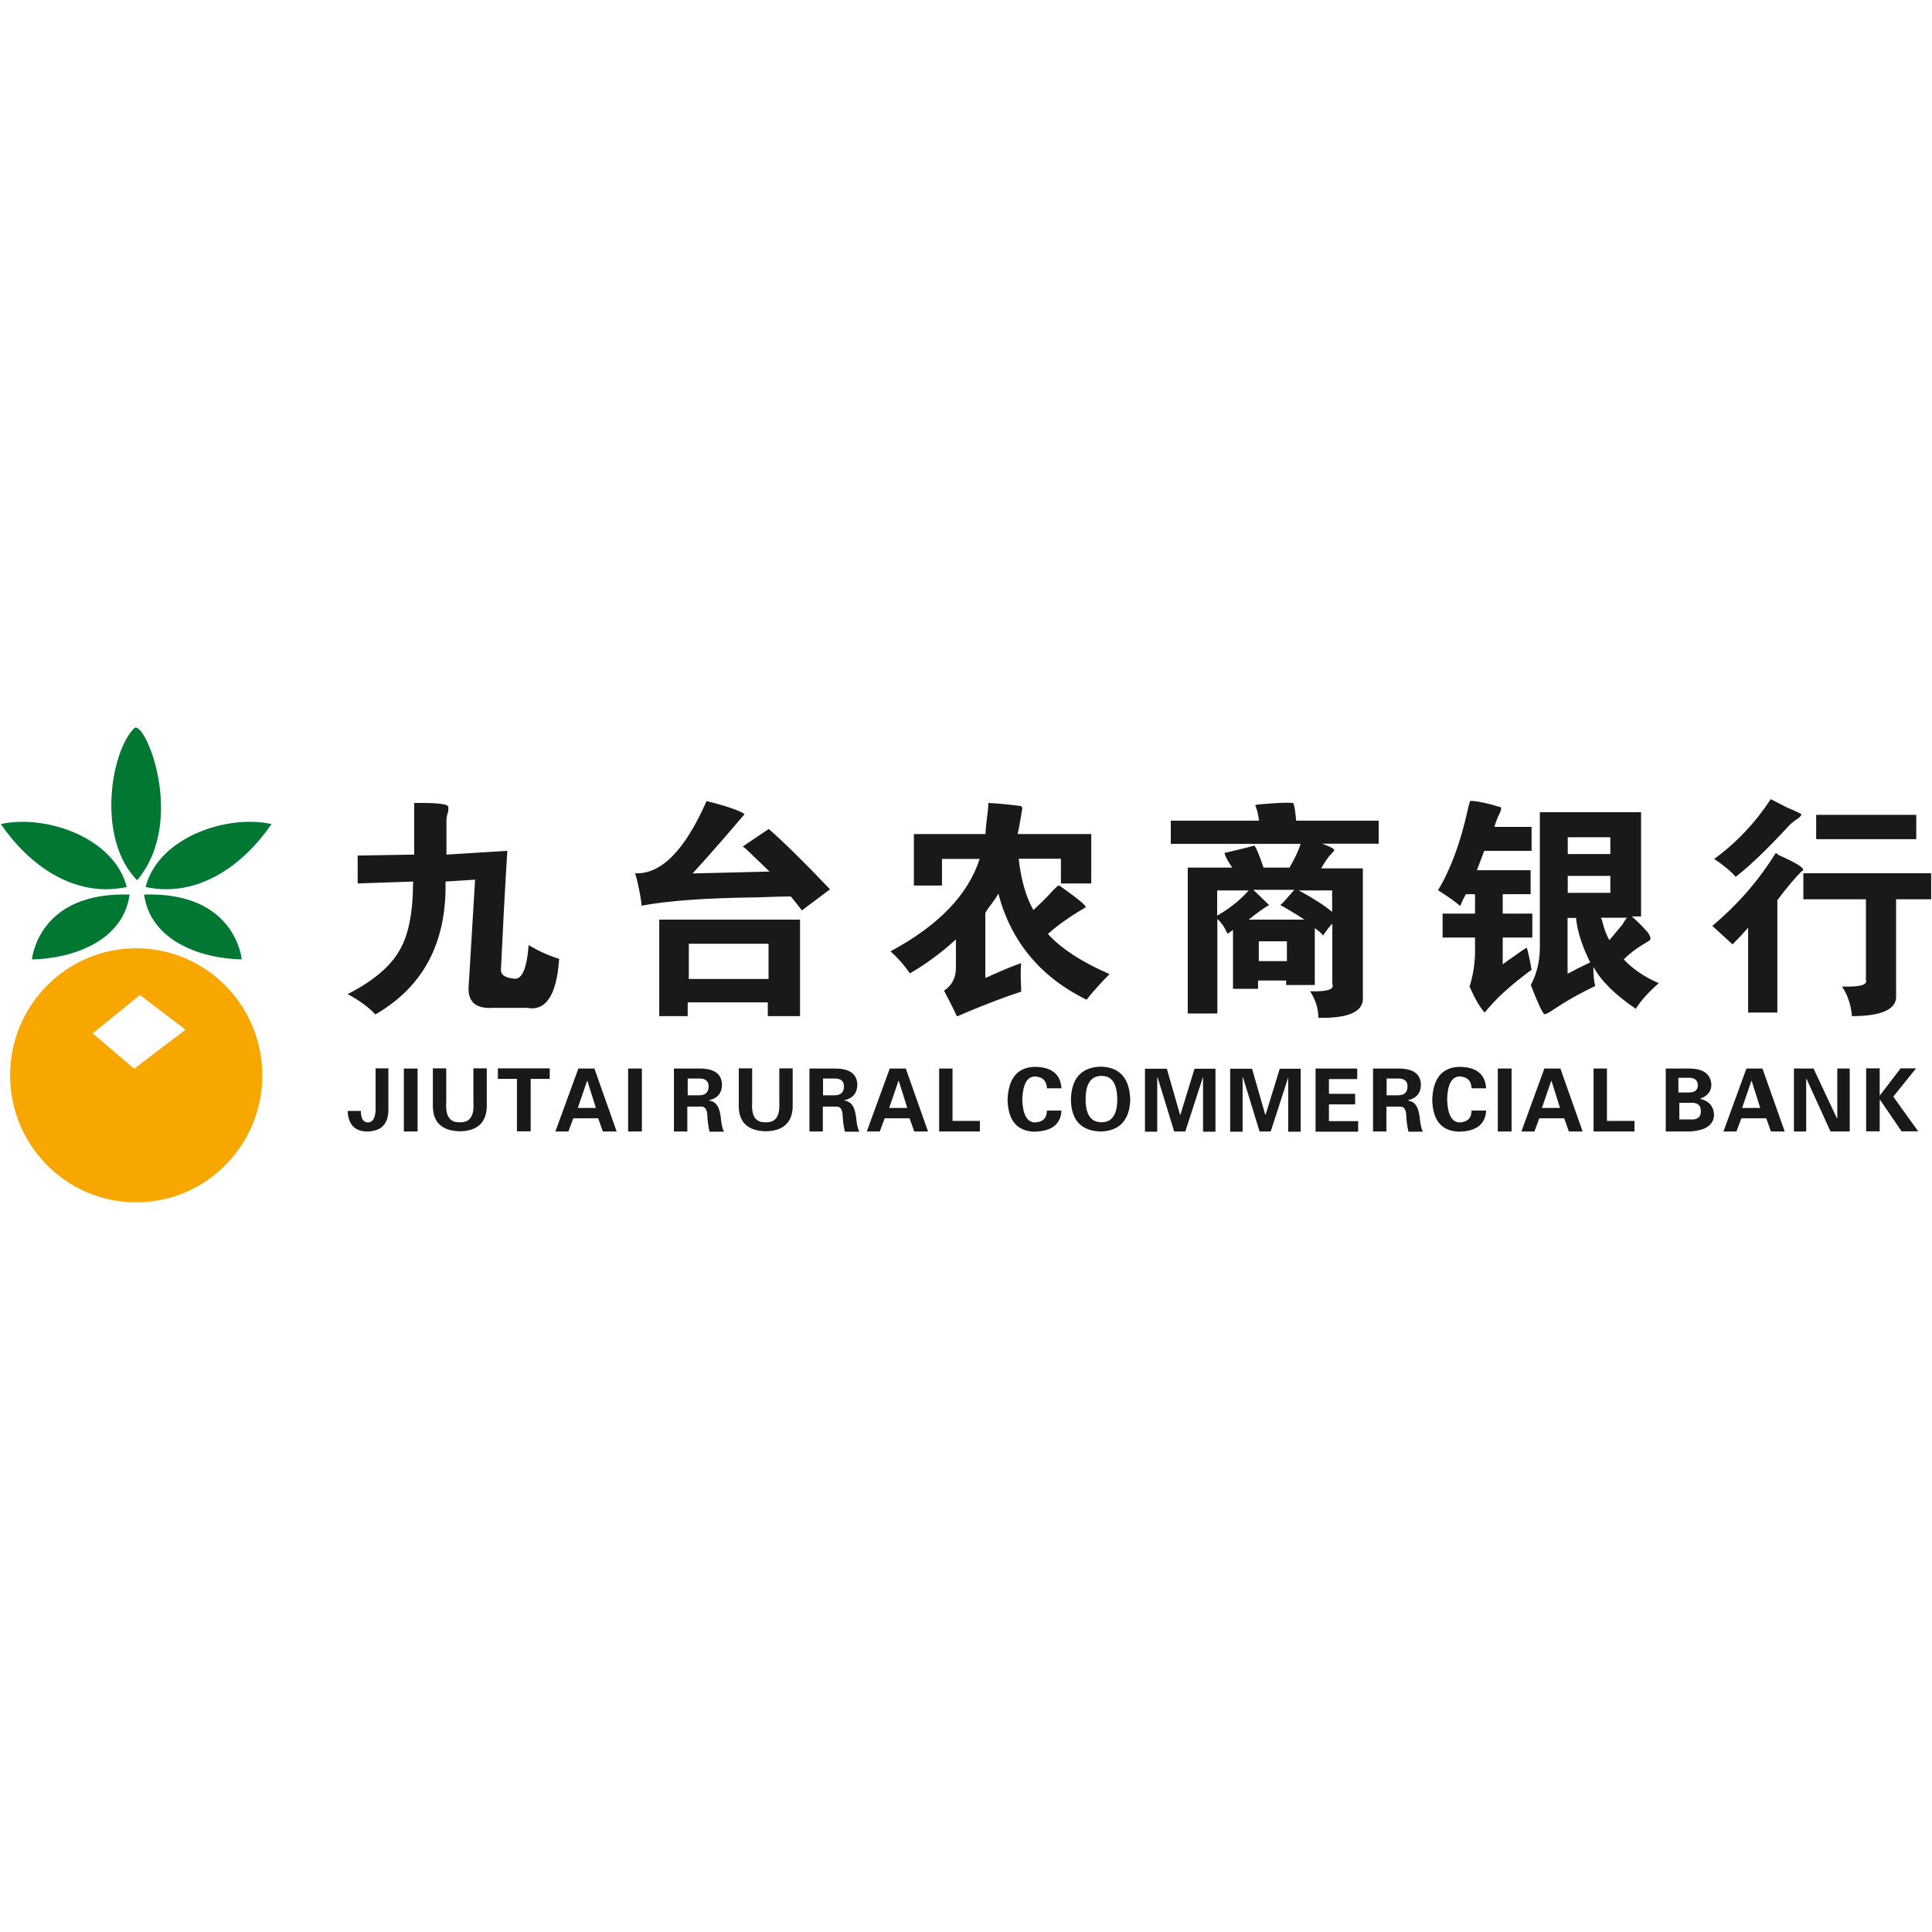 <svg viewBox="0 0 1024 1024" version="1.1" xmlns="http://www.w3.org/2000/svg"><path d="M72.679 466.544c-21.679-21.979-13.986-68.233-1.598-80.521 5.395-5.395 28.272 48.852 1.598 80.521M0.45 436.773c23.777-5.295 60.141 7.193 66.735 33.367-27.973 5.994-52.049-11.888-66.735-33.367m143.46 0c-23.777-5.295-60.141 7.193-66.735 33.367 27.973 5.994 52.049-11.888 66.735-33.367M16.933 508.503s3.097-35.965 51.749-34.366c-3.297 24.576-30.071 33.967-51.749 34.366m111.191 0s-3.097-35.965-51.749-34.366c3.397 24.576 30.071 33.967 51.749 34.366" fill="#007733"></path><path d="M72.18 502.609c-36.864 0-66.835 30.171-66.835 67.334s29.971 67.334 66.835 67.334c36.864 0 66.835-30.171 66.835-67.334s-29.971-67.334-66.835-67.334zM71.081 566.447l-21.979-18.782 25.076-20.28L98.354 545.767 71.081 566.447z" fill="#F8A600"></path><path d="M219.536 452.958V425.584h4.396c8.791 0 13.387 0.699 13.687 1.998v2.398c-0.699 1.598-0.999 3.397-0.999 5.395v17.583c21.579-1.299 32.268-1.998 32.268-1.998-1.299 20.88-2.398 41.959-3.397 63.138 0 2.298 1.798 3.796 5.395 4.396h0.5c4.895 1.698 7.792-4.196 8.791-17.583 5.495 3.297 10.889 5.694 16.184 7.293-1.299 19.281-6.993 27.873-17.083 25.975h-17.683c-9.491 0.699-13.886-3.297-13.187-11.689 0.3-5.195 1.499-23.977 3.397-56.245l-15.685 0.999c0.699 32.268-11.689 55.746-37.164 70.431-3.297-3.596-8.092-7.193-14.686-10.789 13.387-6.793 22.478-14.486 27.373-22.978 4.895-8.092 7.293-20.38 7.293-36.664l-29.371 0.999v-14.786l29.971-0.5z m117.086 9.89c13.687 0.699 26.374-12.088 37.863-38.263 10.49 2.597 17.183 4.895 20.18 6.893-8.891 10.49-17.982 20.98-27.573 31.469l40.76-0.999c-2.298-2.298-5.794-5.595-10.29-9.89-1.598-1.598-2.897-2.797-3.896-3.397l13.787-9.291c7.892 6.893 18.682 17.483 32.468 31.969L425.035 482.529c-1.998-2.597-3.996-5.095-5.894-7.393-3.896 0-9.99 0.2-18.182 0.5-26.874 0.3-47.154 1.798-60.94 4.396 0-0.999-0.2-2.498-0.5-4.396-0.999-5.495-1.898-9.79-2.897-12.788z m12.788 75.726v-51.15H424.036v51.15h-17.083v-7.293h-42.459v7.293h-15.085z m15.685-19.681h42.259v-18.682H365.093v18.682z m119.284-49.652v-27.173h37.963c0-1.299 0.2-3.397 0.5-6.294 0.599-4.496 0.999-7.892 0.999-10.19 5.495 0.3 10.889 0.799 16.084 1.499 1.299 0 1.898 0.5 1.898 1.399-0.3 2.298-0.999 5.994-1.898 11.189-0.3 0.999-0.5 1.798-0.5 2.398h38.962v26.174h-16.084v-13.087H539.923c1.299 11.289 3.896 20.38 7.792 27.173 3.596-3.297 7.193-6.793 10.69-10.69 1.598-1.598 2.597-2.398 2.897-2.398 10.09 7.093 14.786 10.989 14.086 11.689-7.792 4.496-14.486 9.191-19.98 14.086 7.093 7.792 17.982 14.885 32.668 21.279-4.895 4.895-8.891 9.391-12.188 13.587-24.376-11.988-39.961-30.67-46.754-56.245-0.999 1.898-2.797 4.496-5.395 7.792-0.599 0.999-1.099 1.798-1.499 2.398v34.466c2.597-0.999 3.397-1.299 2.398-0.999 7.093-3.197 12.688-5.495 16.584-6.793-0.3 3.197-0.3 7.593 0 13.087v1.998c-8.791 2.897-18.182 6.494-28.272 10.69-3.596 1.598-5.495 2.398-5.794 2.398-0.999-2.298-3.197-6.793-6.793-13.587 3.896-2.597 5.994-6.294 6.294-11.189v-15.984c-7.792 7.093-15.884 13.087-24.376 17.982-2.897-4.196-6.294-8.092-10.29-11.689 25.375-13.587 41.06-29.871 47.254-48.952h-19.98v14.086h-14.885z m182.921-34.267c-0.3-2.597-0.799-4.895-1.499-6.793-0.3-0.999-0.5-1.499-0.5-1.499 0.999-0.3 4.596-0.599 10.789-0.999 5.595-0.3 8.692-0.3 9.391 0 0.699 1.598 1.099 4.695 1.499 9.291H730.736v12.188h-29.971c4.296 1.598 6.394 2.697 6.394 3.397 0 0.3-0.3 0.799-0.999 1.399-1.998 1.998-3.896 4.695-5.894 8.292h22.078v68.034c0.699 7.792-7.193 11.489-23.577 11.189 0-4.895-1.499-9.591-4.396-14.086 9.191 0.3 13.087-0.999 11.788-3.896v-31.969c-1.299 1.299-2.897 3.397-4.895 6.294-0.699-0.999-2.098-2.298-4.396-3.896v30.171h-15.185v-2.398H666.799v4.396h-13.287v-31.17l-2.897 1.998c-1.598-3.596-3.397-6.194-5.395-7.792v50.051h-15.685v-77.324h23.577c-0.699-0.999-1.499-2.298-2.498-3.896-1.299-2.597-1.798-3.896-1.499-3.896 8.192-1.898 13.487-3.197 15.685-3.896 0.999 0.999 2.597 4.895 4.895 11.689h13.787c2.997-5.195 4.895-9.391 5.894-12.588h-68.833v-12.288h46.754z m-22.178 50.351c6.893-3.996 12.488-8.492 16.684-13.387h-16.684v13.387z m46.255 2.098c-4.895-3.197-8.891-5.595-11.788-7.193l-0.999-0.5s0.5-0.5 1.499-1.399c1.998-2.198 3.996-4.496 5.894-6.693h-21.679l8.392 8.092s-0.3 0.2-0.999 0.5c-2.597 1.598-5.894 3.996-9.89 7.193h29.571z m14.686-15.485h-17.683c7.892 4.296 13.787 8.092 17.683 11.389v-11.389z m-38.862 37.463h14.885v-10.49h-14.885v10.49z m148.955-7.193v-71.73h53.648v55.246h-4.895c2.897 2.597 5.694 5.295 8.292 8.292 1.898 2.597 2.098 4.196 0.5 4.795-0.999 0.699-1.798 1.099-2.398 1.499-3.896 2.298-7.493 4.995-10.69 8.192 4.895 5.195 11.089 9.391 18.582 12.588-5.495 4.795-9.591 9.391-12.188 13.587-11.089-7.493-18.482-14.885-22.478-22.278 0 4.496 0.3 7.892 0.999 10.19-8.791 4.196-16.384 8.592-22.978 13.087-1.998 1.299-3.197 1.898-3.896 1.898-0.999-0.3-3.397-5.495-7.293-15.485 3.097-5.794 4.795-12.488 4.795-19.881z m-24.076-63.938h19.681v12.688H786.682c-1.998 5.195-3.297 8.692-3.896 10.29h28.472v12.688h-14.786v10.29h15.685v12.688h-15.685v14.186c1.299-0.999 3.596-2.597 6.893-4.895 3.596-2.597 5.595-3.896 5.894-3.896 0.999 3.596 1.798 7.493 2.498 11.689-10.19 7.493-17.883 14.386-23.077 20.58-0.999 1.299-1.598 1.998-1.898 1.998-2.597-2.997-5.195-7.493-7.892-13.687 1.598-4.895 2.597-10.49 2.897-16.684v-9.291h-17.183v-12.688h17.183v-10.29h-4.895c-0.3 0.699-0.799 1.598-1.499 2.897-0.699 1.598-1.199 2.797-1.499 3.397-1.598-1.598-5.195-4.196-10.789-7.792-0.3-0.3-0.699-0.5-0.999-0.5 6.594-10.789 11.788-24.776 15.685-42.059 0.699-3.297 1.199-4.995 1.499-5.395 3.297 0 8.692 1.099 16.184 3.397 0.3 0.3 0.2 1.299-0.5 2.897-1.199 2.398-2.198 4.895-2.897 7.493z m43.258 48.253h-4.496v29.471c0.999-0.3 2.697-1.199 4.995-2.498 4.596-2.298 6.993-3.397 6.993-3.397-4.396-8.891-6.893-16.784-7.493-23.577z m-4.396-13.287h22.578v-8.991h-22.578v8.991z m0-20.58h22.578v-8.891h-22.578v8.891z m31.469 33.767h-13.886c0 0.3 0.2 0.699 0.5 0.999 0.999 4.296 2.298 7.992 3.996 10.889 1.698-1.998 3.996-4.795 6.993-8.392 0.899-1.698 1.698-2.797 2.398-3.497z m46.155-31.17c11.788-8.592 21.779-19.181 29.971-31.669 1.299 0.599 4.096 2.098 8.392 4.296 5.195 2.198 7.892 3.497 7.892 3.796 0 0.3-0.5 0.999-1.499 1.898-1.598 0.999-3.297 2.198-4.895 3.796-11.489 12.488-20.98 21.579-28.472 27.373-2.398-2.797-6.194-5.994-11.389-9.491z m54.047-10.49h53.048v-12.887h-53.048v12.887z m-55.046 45.955c13.287-11.089 24.476-23.877 33.567-38.562 0.3 0 0.799 0.3 1.499 0.999 8.791 3.896 13.087 6.494 13.087 7.792 0 0.3-0.3 0.699-0.999 0.999-3.197 3.197-7.493 8.292-12.688 15.185v59.542H926.545v-44.956c-2.298 2.597-4.995 5.595-8.292 8.791l-10.69-9.79z m48.153-27.873h67.834v13.787h-18.582v50.651c0.699 7.493-7.193 11.289-23.377 11.289-0.599-6.194-2.398-11.489-5.295-15.685 9.391 0.3 13.687-0.799 12.688-3.497v-42.758h-33.168v-13.787zM199.056 566.247h6.793V588.425c-0.1 7.293-3.696 10.989-10.789 11.289-6.793 0.1-10.49-3.497-10.789-10.889h6.993c0 3.996 1.299 6.094 3.796 6.094 2.298 0 3.696-1.998 3.996-6.094v-22.578z m14.985 33.467h7.293v-33.367h-7.293v33.367z m36.864-33.467h7.093v20.68c-0.4 8.192-5.095 12.488-14.186 12.688-9.291-0.2-14.086-4.496-14.386-12.688v-20.68h7.093v18.082c-0.5 7.293 1.998 10.789 7.293 10.49 5.195 0.2 7.593-3.297 7.093-10.49v-18.082z m12.987 5.595v-5.595h27.473v5.595h-10.09v27.773h-7.293v-27.773h-10.09z m37.364 27.873h-6.893l12.188-33.367h8.492l11.788 33.367h-7.293l-2.498-6.993h-13.187l-2.597 6.993z m4.995-12.488h9.591l-4.496-14.286h-0.2l-4.895 14.286z m26.674 12.488h7.293v-33.367h-7.293v33.367z m31.569-28.073v8.891h5.994c3.397 0 5.095-1.598 5.095-4.695 0-2.897-1.698-4.296-5.095-4.196h-5.994z m-0.2 14.686v13.387h-7.093v-33.367h14.086c7.493 0.1 11.289 2.997 11.389 8.692-0.1 4.296-2.398 7.093-6.793 8.092v0.2c3.197 0.4 5.195 2.797 5.894 7.393 0.1 0.5 0.2 0.799 0.2 1.099 0.4 3.996 0.899 6.594 1.798 7.992H376.083c-0.699-2.897-1.099-5.894-1.199-8.991-0.2-2.897-1.299-4.296-2.997-4.296h-7.593z m48.752-20.08h7.093v20.68c-0.4 8.192-5.095 12.488-14.186 12.688-9.291-0.2-14.086-4.496-14.386-12.688v-20.68h7.093v18.082c-0.5 7.293 1.898 10.789 7.293 10.49 5.195 0.2 7.493-3.297 7.093-10.49v-18.082z m23.177 5.395v8.891h5.994c3.397 0 5.095-1.598 5.095-4.695 0-2.897-1.698-4.296-5.095-4.196h-5.994z m-0.1 14.686v13.387H429.031v-33.367h13.986c7.493 0.1 11.289 2.997 11.389 8.692-0.1 4.296-2.398 7.093-6.793 8.092v0.2c3.197 0.4 5.195 2.797 5.894 7.393 0.1 0.5 0.2 0.799 0.2 1.099 0.4 3.996 0.899 6.594 1.798 7.992h-7.692c-0.699-2.897-1.099-5.894-1.199-8.991-0.2-2.897-1.299-4.296-2.997-4.296h-7.493z m30.171 13.387h-6.893l12.188-33.367h8.492l11.788 33.367h-7.293l-2.498-6.993h-13.187l-2.597 6.993z m4.995-12.488h9.591l-4.496-14.286h-0.2l-4.895 14.286z m48.053 12.488h-21.579v-33.367h7.093v27.773h14.486v5.595z m43.258-22.878H554.908c-0.2-4.096-2.398-6.194-6.594-6.294-4.096 0.3-6.194 4.296-6.494 12.288 0.3 7.792 2.398 11.788 6.494 12.088 4.296-0.1 6.494-2.198 6.594-6.294h7.692c-0.4 7.293-5.195 10.989-14.386 11.189-9.191-0.3-13.886-5.894-14.186-16.884 0.4-11.289 5.095-17.083 14.186-17.483 9.091 0 13.886 3.796 14.386 11.389z m20.78 22.878c-10.29-0.3-15.585-5.894-15.785-16.884 0.3-11.389 5.595-17.183 15.785-17.483 10.09 0.2 15.285 6.094 15.685 17.483-0.4 10.989-5.694 16.584-15.685 16.884z m0.5-29.471c-5.595 0-8.492 4.096-8.492 12.388 0 8.092 2.797 12.188 8.492 12.188 5.495 0 8.292-4.096 8.292-12.188-0.1-8.292-2.797-12.388-8.292-12.388z m53.648 0.799l-9.291 28.672h-5.894l-8.791-28.672-0.2 0.2v28.572H606.857V566.447h11.589l6.993 24.376h0.2l7.493-24.376h11.089v33.367h-6.594v-28.772z m45.256 0l-9.291 28.672h-5.894l-8.791-28.672-0.2 0.2v28.572h-6.594V566.447h11.589l6.993 24.376h0.2l7.493-24.376h11.089v33.367H682.783v-28.772z m14.486 28.672v-33.367h22.078v5.595h-14.985v7.792h13.886v5.595h-13.886v8.891h15.485v5.595h-22.578z m37.663-28.073v8.891h5.994c3.397 0 5.095-1.598 5.095-4.695 0-2.897-1.698-4.296-5.095-4.196h-5.994z m-0.1 14.686v13.387H727.739v-33.367h13.986c7.493 0.1 11.289 2.997 11.389 8.692-0.1 4.296-2.398 7.093-6.793 8.092v0.2c3.197 0.4 5.195 2.797 5.894 7.393 0.1 0.5 0.2 0.799 0.2 1.099 0.4 3.996 0.899 6.594 1.798 7.992h-7.692c-0.699-2.897-1.099-5.894-1.199-8.991-0.2-2.897-1.299-4.296-2.997-4.296h-7.493z m52.848-9.491h-7.692c-0.2-4.096-2.398-6.194-6.594-6.294-4.096 0.3-6.194 4.296-6.394 12.288 0.3 7.792 2.398 11.788 6.394 12.088 4.296-0.1 6.494-2.198 6.594-6.294h7.692c-0.4 7.293-5.195 10.989-14.386 11.189-9.191-0.3-13.886-5.894-14.186-16.884 0.4-11.289 5.095-17.083 14.186-17.483 9.091 0 13.886 3.796 14.386 11.389z m6.194 22.878h7.293v-33.367h-7.293v33.367z m19.381 0h-6.893l12.188-33.367h8.492l11.788 33.367h-7.293l-2.498-6.993h-13.187l-2.597 6.993z m3.996-12.488h9.591l-4.496-14.286h-0.2l-4.895 14.286z m49.052 12.488H844.625v-33.367h7.093v27.773h14.586v5.595z m23.777-6.394h5.595c3.996 0.3 5.894-1.199 5.794-4.296 0.1-3.297-1.798-4.795-5.794-4.496h-5.595v8.791z m-0.5-14.286h5.595c3.097 0 4.695-1.299 4.695-3.796 0-2.697-1.598-3.996-4.695-3.996H889.581v7.792z m5.694 20.68h-12.388v-33.367h12.388c7.493 0 11.489 2.897 11.788 8.692-0.1 3.497-2.098 5.894-5.794 7.193v0.2c4.695 1.199 7.093 4.096 7.193 8.692-0.3 5.295-4.695 8.192-13.187 8.592z m25.076 0h-6.893l12.188-33.367h8.492l11.788 33.367h-7.293l-2.498-6.993h-13.187l-2.597 6.993z m2.997-12.488h9.591l-4.496-14.286h-0.2l-4.895 14.286z m56.944 12.488h-10.09L957.515 571.842l-0.2 0.2v27.673h-6.494v-33.367h10.39l12.388 26.374 0.2-0.2v-26.174h6.594v33.367z m15.984-33.467v14.486l11.089-14.486h8.192l-12.088 14.985 13.187 18.382h-8.791l-11.589-16.983v16.983h-7.193v-33.367h7.193z" fill="#1B1918"></path></svg>